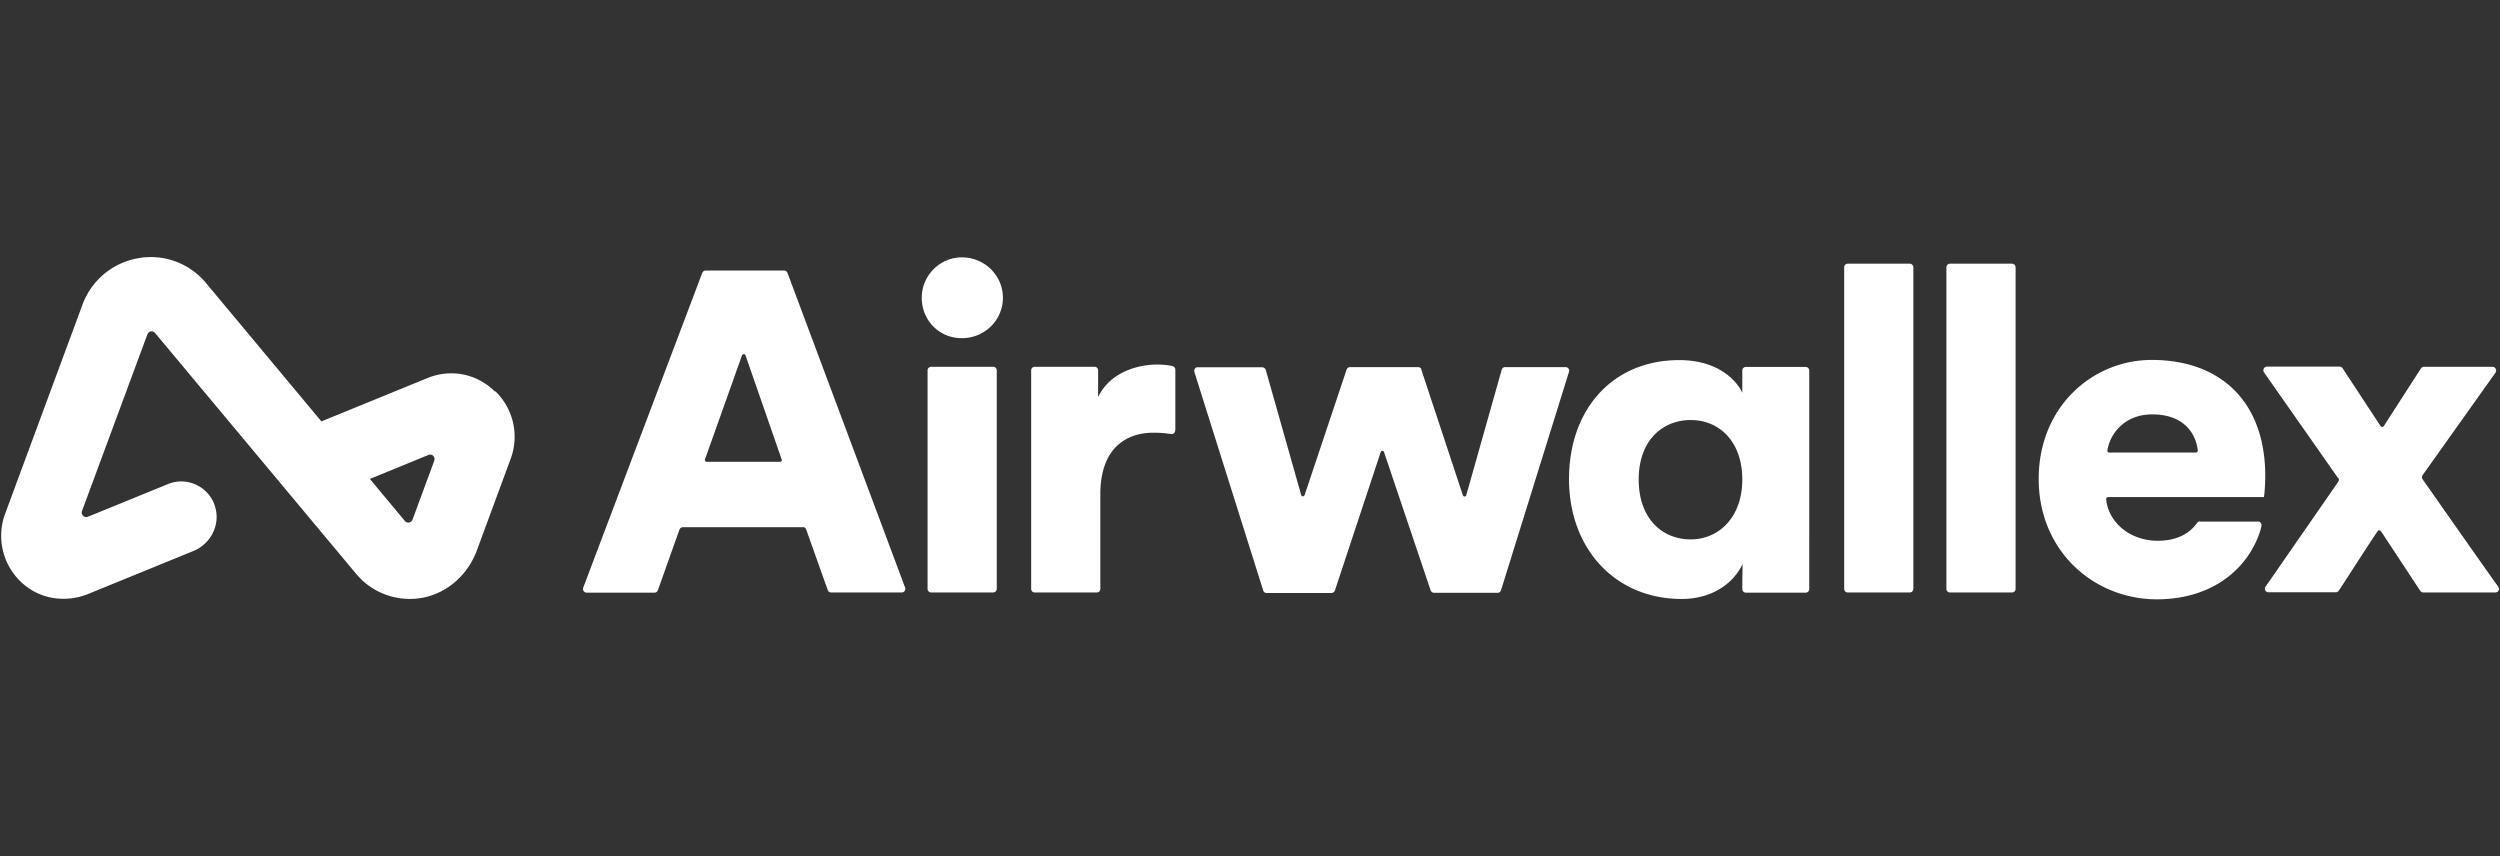 <svg xmlns="http://www.w3.org/2000/svg" viewBox="0 0 146 50"><rect x="0" y="0" width="146" height="50" fill="#333333" stroke="none"/><defs><style>.prefix__f{fill:#fff;fill-rule:evenodd}</style></defs><g id="prefix__b"><g id="prefix__c"><path id="prefix__d" class="prefix__f" d="M125.7 24.2c1.84 0 2.55 1.13 2.65 2.11 0 .06-.04.11-.1.12h-5.07c-.06 0-.11-.05-.11-.11.14-.97.99-2.12 2.62-2.12zm2.78 6.25c-.07 0-.13.03-.17.09-.46.64-1.2 1.04-2.31 1.04-1.53 0-2.86-1-3-2.43 0-.06.04-.11.1-.12h9.11c.03-.08.08-.69.08-1.25 0-4.24-2.53-6.76-6.63-6.76-3.43 0-6.6 2.71-6.6 6.95s3.25 7.03 6.9 7.03c3.3 0 5.39-1.85 6.06-4.07 0-.01.03-.1.05-.22.02-.11-.05-.23-.16-.25h-3.41zm8.05-2.55l-4.31-6.15a.22.22 0 01.05-.3c.04-.03.08-.04.12-.04h4.24c.07 0 .14.04.18.1l2.22 3.38c.04.06.14.06.18 0l2.17-3.37c.04-.06.11-.1.18-.1h4c.17 0 .27.19.18.34l-4.26 5.99a.21.21 0 000 .24c1.39 1.98 2.99 4.27 4.42 6.28.1.14 0 .33-.17.33h-4.21c-.07 0-.14-.04-.18-.1l-2.3-3.49s-.1-.06-.15-.03c-.01 0-.02.02-.03.03-.69 1.02-1.59 2.45-2.27 3.48-.04.06-.11.1-.18.1h-3.93c-.12 0-.21-.09-.21-.21 0-.04.01-.09.04-.12l4.24-6.12a.21.21 0 000-.24zm-22.86 6.49V15.61c0-.12.1-.21.21-.21h3.62c.12 0 .21.1.21.21v18.78c0 .12-.1.21-.21.21h-3.62c-.12 0-.21-.09-.21-.21zm-5.97 0V15.61c0-.12.1-.21.21-.21h3.62c.12 0 .21.1.21.21v18.78c0 .12-.09.21-.21.21h-3.62c-.12 0-.21-.09-.21-.21zm-8.96-2.89c1.62 0 3.01-1.27 3.01-3.5s-1.36-3.47-3.01-3.47S95.7 25.72 95.7 28s1.36 3.5 3.04 3.5zm3.04 1.41c-.59 1.27-1.92 2.07-3.57 2.07-3.89 0-6.58-2.94-6.58-7s2.53-6.95 6.44-6.95c2.37 0 3.41 1.3 3.68 1.91v-1.3c0-.12.09-.21.21-.21h3.49c.12 0 .21.09.21.21V34.4c0 .12-.09.21-.21.21h-3.49c-.12 0-.21-.1-.21-.21 0-.48.02-1.59.02-1.49zM83 21.57l2.43 7.35c.03.1.17.1.2 0l2.07-7.33c.03-.09.11-.16.21-.15h3.52c.14 0 .25.14.2.27l-3.97 12.76c-.03.09-.11.15-.2.15h-3.71c-.09 0-.17-.06-.2-.14l-2.72-8.07c-.03-.1-.17-.1-.2 0l-2.67 8.07c-.03.09-.11.15-.2.15h-3.79c-.09 0-.18-.06-.2-.15l-4.02-12.76c-.03-.11.03-.23.14-.27h3.82c.09 0 .18.06.21.15l2.07 7.31c.03.1.17.1.2 0l2.45-7.32c.03-.09.11-.15.2-.15h3.98c.09 0 .17.06.2.15zm-14.37 3.57c0 .12-.1.21-.21.21h-.04c-.34-.06-.68-.08-1.03-.08-1.62 0-3.09.95-3.09 3.58v5.54c0 .12-.09.21-.21.21h-3.62c-.12 0-.21-.09-.21-.21V21.63c0-.12.09-.21.21-.21h3.49c.12 0 .21.09.21.21v1.57c.69-1.49 2.37-1.91 3.44-1.91.32 0 .65.03.9.09.1.02.17.11.17.21v3.55zm-14.46 9.25V21.63c0-.12.1-.21.21-.21H58c.12 0 .21.09.21.21v12.76c0 .12-.1.21-.21.21h-3.62c-.12 0-.21-.09-.21-.21zm2-19.36c1.33 0 2.4 1.06 2.4 2.36s-1.06 2.36-2.4 2.36-2.34-1.06-2.34-2.36 1.06-2.36 2.34-2.36zm-14.9 11.94h4.28c.07 0 .13-.07.1-.14l-2.11-6.07a.108.108 0 00-.14-.07c-.03.01-.06.03-.07.07l-2.16 6.07c-.02.07.03.14.1.14zm5.61 3.82h-7c-.09 0-.17.06-.2.14l-1.26 3.54c-.03.09-.11.14-.2.14h-3.96c-.12 0-.21-.09-.21-.21 0-.03 0-.05.01-.08l6.95-18.38c.03-.08.11-.14.2-.14h4.58c.09 0 .17.06.2.14l6.87 18.38c.04.11-.02.23-.13.27-.02 0-.05.01-.07.01h-4.12c-.09 0-.17-.06-.2-.14l-1.26-3.54a.217.217 0 00-.2-.14z"/><path class="prefix__f" d="M28.93 22.85a3.703 3.703 0 01.88 3.98l-1.96 5.31c-.51 1.39-1.68 2.47-3.13 2.76-1.47.29-2.99-.25-3.94-1.41L9.05 19.44a.254.254 0 00-.36-.03c-.03.03-.06.07-.08.11L4.79 29.84c-.08.21.13.42.34.34l4.68-1.91c1.06-.43 2.26.08 2.69 1.14.02.05.04.1.05.15.35 1.06-.24 2.21-1.26 2.62l-6.12 2.5c-1.13.46-2.43.38-3.45-.3A3.715 3.715 0 01.3 30l4.51-12.19a4.235 4.235 0 013.26-2.73c1.49-.27 3.01.29 3.97 1.46l6.73 8.07 6.19-2.53c1.38-.56 2.89-.26 3.95.79zm-3.57 4.05c.08-.21-.13-.42-.34-.33l-3.42 1.4 2.05 2.46c.09.11.25.12.36.03.04-.03.06-.07.08-.11l1.27-3.44z"/><path fill="none" d="M0 0h146v50H0z"/></g></g></svg>